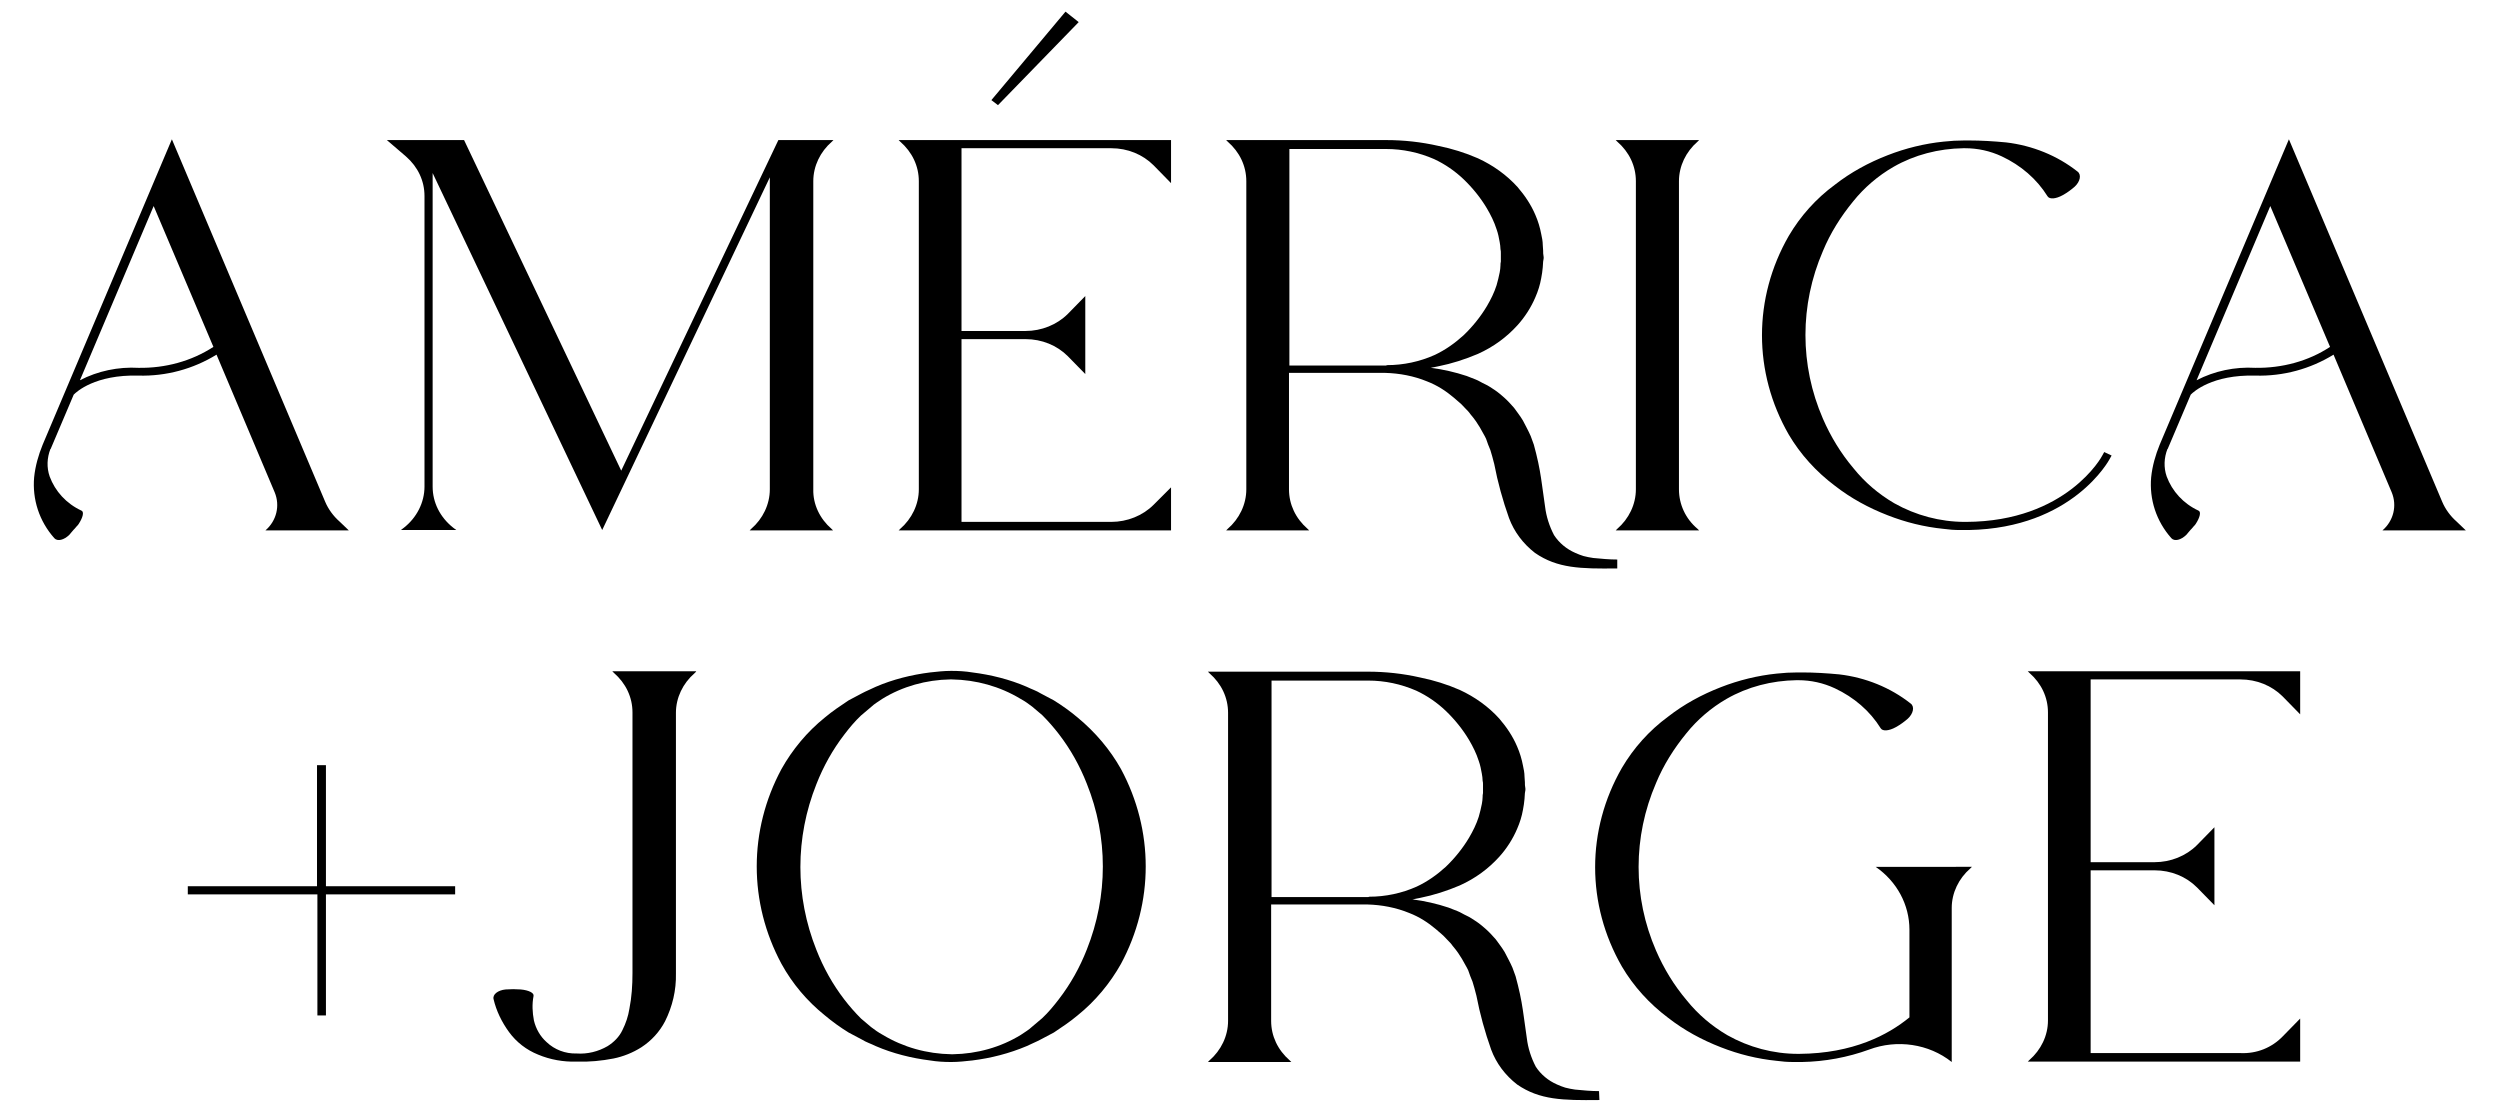 <svg xmlns="http://www.w3.org/2000/svg" xmlns:xlink="http://www.w3.org/1999/xlink" id="Layer_1" x="0px" y="0px" viewBox="0 0 644.3 286.5" style="enable-background:new 0 0 644.3 286.5;" xml:space="preserve"><g>	<g>		<g>			<path d="M89.9,136.7H68.4c2.9-2.5,3.8-6.4,2.4-9.8l-15-35.5c-6,3.7-13,5.6-20.1,5.4c-11.2-0.3-16,4.2-16.7,4.9l-5.9,13.9l0,0    c0,0.1,0,0.1-0.1,0.1c-0.9,2.3-1,4.8-0.2,7.1c1.4,3.8,4.3,7,8.2,8.8c0.7,0.3,0.4,1.7-0.7,3.4c-0.1,0.2-0.3,0.4-0.5,0.6h0l0,0    l-0.6,0.7l-0.2,0.2l-0.6,0.7c0,0,0,0,0,0l0,0c-0.2,0.2-0.3,0.4-0.5,0.6c-1.4,1.4-3.1,1.8-3.9,0.9c-3.9-4.4-5.7-10-5.2-15.7    c0.3-2.9,1.1-5.7,2.2-8.4v0l33.3-78.7l39.5,93.4c0.8,1.9,2.1,3.7,3.7,5.1L89.9,136.7z M55,89.4L39.6,53.1L20.6,98v0    c4.6-2.4,9.9-3.5,15.1-3.2C42.6,94.9,49.3,93.1,55,89.4z"></path>			<path d="M214.3,136.3l0.4,0.4h-21.5l0.4-0.4c3-2.6,4.8-6.3,4.8-10.2V45.7l-43.2,90.9l-43.7-92v80.8c0,4.1,1.9,7.9,5.3,10.6    l0.8,0.6h-14.3l0.8-0.6c3.3-2.6,5.3-6.5,5.3-10.6V50.5c0-3.9-1.7-7.5-4.8-10.2l-4.9-4.2h19.9l40.5,85.2l40.5-85.2h14.2l-0.4,0.4    c-3,2.6-4.8,6.3-4.8,10.2v79.4C209.5,130,211.3,133.7,214.3,136.3z"></path>			<path d="M301.8,125.6v11.1l-70.2,0l0.4-0.4c3-2.6,4.8-6.3,4.8-10.2V46.7c0-3.9-1.7-7.5-4.8-10.2l-0.4-0.4h70.2v11.1l-4.5-4.6    c-2.8-2.8-6.7-4.4-10.9-4.4h-38.6v47.1h16.5c4.1,0,8.1-1.6,10.9-4.4l4.5-4.6v20.1l-4.5-4.6c-2.8-2.8-6.7-4.4-10.9-4.4h-16.5v47.1    h38.6c4.1,0,8.1-1.6,10.9-4.4L301.8,125.6z M257.2,27.1l-1.7-1.3L274.6,3l3.4,2.7L257.2,27.1z"></path>			<path d="M416.8,146.5h-0.2c-9.2,0.1-15.2,0-21-4c-3.1-2.4-5.4-5.5-6.7-9c-1.6-4.5-2.9-9.2-3.8-13.9c-0.2-0.6-0.3-1.3-0.5-1.9    l-0.5-1.7c-0.4-1-0.8-1.9-1.1-2.9c-0.4-0.9-0.9-1.6-1.3-2.4c-0.4-0.8-0.9-1.4-1.3-2.1c-0.4-0.6-0.9-1.2-1.4-1.8    c-0.4-0.6-0.9-1.1-1.4-1.6c-0.5-0.5-0.9-1-1.4-1.4l-1.5-1.3c-2-1.7-4.3-3.2-6.9-4.2c-3.4-1.4-7.1-2.1-10.8-2.2h-24.8v30    c0,3.9,1.7,7.5,4.8,10.2l0.4,0.4H316l0.4-0.4c3-2.6,4.8-6.3,4.8-10.2V46.7c0-3.9-1.7-7.5-4.8-10.2l-0.4-0.4h41.2    c4.6,0,9.1,0.5,13.5,1.5c3.5,0.7,7,1.8,10.2,3.2c3.9,1.8,7.4,4.3,10.2,7.4c1.9,2.2,3.5,4.6,4.6,7.2c0.7,1.6,1.2,3.3,1.5,4.9    c0.2,0.9,0.4,1.9,0.4,2.8c0,0.5,0.1,1,0.1,1.5s0,1,0.1,1.4s0,0.9-0.1,1.4c0,0.5-0.1,1-0.1,1.5c-0.1,0.9-0.2,1.9-0.4,2.8    c-0.3,1.7-0.8,3.3-1.5,4.9c-1.1,2.6-2.7,5.1-4.6,7.2c-2.8,3.1-6.2,5.6-10.2,7.4c-3.3,1.4-6.7,2.5-10.2,3.2    c-0.6,0.1-1.3,0.3-2,0.4l0.1,0c3.1,0.4,6.2,1.1,9.2,2.1l2.3,0.9c0.8,0.3,1.5,0.8,2.4,1.2c0.9,0.4,1.7,1,2.5,1.5    c0.9,0.6,1.7,1.3,2.5,2c0.9,0.8,1.7,1.7,2.5,2.6c0.7,1,1.6,2.1,2.3,3.3c0.6,1.2,1.4,2.6,2,4c0.3,0.7,0.5,1.5,0.8,2.2l0.6,2.3    c0.8,3.2,1.2,5.8,1.5,8c0.3,2.2,0.6,4.1,0.8,5.7c0.3,2.5,1.1,5,2.3,7.3c1.3,2,3.2,3.6,5.5,4.6c0.7,0.3,1.4,0.6,2.1,0.8    c0.8,0.2,1.7,0.4,2.5,0.5c2.1,0.2,4.1,0.4,6.2,0.4L416.8,146.5z M357.5,94.1c4.2,0,8.4-0.9,12.2-2.6c2.8-1.3,5.3-3.1,7.5-5.1    c2.3-2.2,4.4-4.8,6-7.5c1-1.7,1.9-3.5,2.5-5.4c0.3-1.1,0.6-2.2,0.8-3.3c0.1-0.6,0.2-1.2,0.2-1.8c0-0.3,0-0.6,0.1-1    c0-0.3,0-0.6,0-1.1c0-0.5,0-0.8,0-1.1c0-0.3,0-0.6-0.1-1c0-0.6-0.1-1.2-0.2-1.8c-0.2-1.1-0.4-2.2-0.8-3.3    c-0.6-1.9-1.5-3.7-2.5-5.4c-1.6-2.7-3.7-5.3-6-7.5c-2.2-2.1-4.8-3.9-7.6-5.2c-3.9-1.7-8.1-2.6-12.4-2.6h-24.9v55.8h24.9    L357.5,94.1L357.5,94.1z"></path>			<path d="M437.5,136.3l0.4,0.4h-21.5l0.4-0.4c3-2.6,4.8-6.3,4.8-10.2V46.7c0-3.9-1.7-7.5-4.8-10.2l-0.4-0.4h21.5l-0.4,0.4    c-3,2.6-4.8,6.3-4.8,10.2v79.4C432.7,130,434.4,133.7,437.5,136.3z"></path>			<path d="M544.2,117.4l-0.5,0.9c-0.1,0.2-9.5,17.8-36.3,18.3v0h-0.8c-0.1,0-1.3,0-1.4,0v0c-1.5,0-2.9-0.1-4.3-0.3    c-5-0.5-9.8-1.7-14.4-3.5c-4.9-1.9-9.5-4.4-13.6-7.6c-4.8-3.6-8.9-8.1-11.9-13.2c-9.2-16-9.2-35.2,0-51.2c3-5.1,7-9.6,11.9-13.2    c4.1-3.2,8.7-5.7,13.6-7.6c4.6-1.8,9.5-3,14.4-3.5c1.8-0.2,3.6-0.3,5.4-0.3h1.1v0c3.2,0,6.4,0.2,9.6,0.5    c6.8,0.8,13.2,3.4,18.4,7.5c1.1,0.8,0.7,2.6-0.7,3.9c-0.9,0.8-2,1.6-3.1,2.2c-1.8,1-3.4,1.1-3.9,0.3c-2.8-4.5-6.9-8-11.8-10.3    c-3-1.4-6.2-2.1-9.5-2.1h0l-0.4,0c-6.4,0.1-12.6,1.7-18,4.8c-4,2.3-7.6,5.4-10.4,8.9c-3.2,3.9-5.9,8.2-7.8,12.8    c-6,13.9-6,29.4,0,43.2c2,4.6,4.6,8.9,7.9,12.8c2.9,3.6,6.4,6.6,10.5,9c5.5,3.1,11.8,4.8,18.2,4.8h0.3c26-0.1,35.1-17,35.1-17.1    l0.5-0.9L544.2,117.4z"></path>			<path d="M635.5,136.7H614c2.9-2.5,3.8-6.4,2.4-9.8l-15-35.5c-6,3.7-13,5.6-20.1,5.4c-11.2-0.3-16,4.2-16.7,4.9l-5.9,13.9l0,0    c0,0.1,0,0.1-0.1,0.1c-0.9,2.3-1,4.8-0.2,7.1c1.4,3.8,4.3,7,8.2,8.8c0.7,0.3,0.4,1.7-0.7,3.4c-0.1,0.2-0.3,0.4-0.5,0.6h0l0,0    l-0.6,0.7l-0.2,0.2l-0.6,0.7c0,0,0,0,0,0l0,0c-0.2,0.2-0.3,0.4-0.5,0.6c-1.4,1.4-3.1,1.8-3.9,0.9c-3.9-4.4-5.7-10-5.2-15.7    c0.3-2.9,1.1-5.7,2.2-8.4v0l33.3-78.7l39.5,93.4c0.8,1.9,2.1,3.7,3.7,5.1L635.5,136.7z M600.5,89.4l-15.4-36.3l-19,44.9v0    c4.6-2.4,9.9-3.5,15.1-3.2C588.1,94.9,594.9,93.1,600.5,89.4z"></path>		</g>	</g>	<g>		<g>			<path d="M117.3,228.4v2.1H84v31.2h-2.2v-31.2H48.4v-2.1h33.3v-31.2H84v31.2H117.3z"></path>			<path d="M179.4,173.1l-0.4,0.4c-3,2.6-4.8,6.3-4.8,10.2v67.2c0.1,4.3-0.9,8.5-2.8,12.3c-1.4,2.7-3.5,5-6.1,6.7    c-2.2,1.4-4.7,2.4-7.2,2.9c-3.1,0.6-6.2,0.9-9.4,0.8h-0.1c-3.4,0.1-6.8-0.5-9.9-1.8c-3-1.2-5.6-3.2-7.5-5.8    c-1.9-2.6-3.3-5.5-4-8.5c-0.3-1.2,1.1-2.3,3.1-2.5c1.3-0.1,2.6-0.1,3.9,0c2.1,0.2,3.5,0.9,3.3,1.7c-0.4,2.1-0.3,4.2,0.1,6.3    c0.5,2.1,1.6,4.1,3.3,5.6c2,1.9,4.8,3,7.7,2.9c2.8,0.2,5.6-0.5,8-1.9c1.6-1,3-2.4,3.8-4.1c0.9-1.8,1.5-3.6,1.8-5.5    c0.6-3,0.8-6.1,0.8-9.2v-67.2c0-3.9-1.7-7.5-4.8-10.2l-0.4-0.4H179.4z"></path>			<path d="M288.9,198.2c8.5,15.8,8.5,34.4,0,50.2c-2.8,5-6.6,9.6-11.2,13.3c-1.9,1.6-4,3-6.1,4.4l-3.4,1.8    c-1.1,0.6-2.4,1.1-3.6,1.7c-4.5,1.9-9.2,3.1-14,3.7c-1.8,0.2-3.6,0.4-5.4,0.4h-0.1c-1.8,0-3.6-0.1-5.4-0.4    c-4.8-0.6-9.6-1.8-14-3.7c-1.2-0.6-2.5-1-3.6-1.7l-3.4-1.8c-2.1-1.3-4.2-2.8-6.1-4.4c-4.6-3.7-8.4-8.2-11.2-13.3    c-8.5-15.8-8.5-34.4,0-50.2c2.8-5,6.6-9.6,11.2-13.3c1.9-1.6,4-3,6.1-4.4l3.4-1.8c1.1-0.6,2.4-1.1,3.6-1.7    c4.4-1.9,9.2-3.1,14-3.7c1.8-0.2,3.6-0.4,5.4-0.4h0.1c1.8,0,3.6,0.1,5.4,0.4c4.8,0.6,9.6,1.8,14,3.7c1.2,0.6,2.5,1,3.6,1.7    l3.4,1.8c2.1,1.3,4.2,2.8,6.1,4.4C282.3,188.7,286.1,193.2,288.9,198.2L288.9,198.2z M280.1,202c-1.8-4.6-4.2-8.9-7.2-12.8    c-1.3-1.7-2.8-3.4-4.3-4.9l-2.6-2.2c-0.9-0.7-1.9-1.4-3-2c-5.3-3.2-11.4-4.9-17.7-5h0l-0.4,0c-6.2,0.1-12.3,1.8-17.5,5l-1.5,1    l-0.7,0.5l-0.7,0.6l-2.6,2.2c-1.6,1.5-3,3.2-4.3,4.9c-3,3.9-5.4,8.2-7.2,12.8c-5.5,13.8-5.5,28.9,0,42.7    c1.8,4.6,4.2,8.9,7.2,12.8c1.3,1.7,2.8,3.4,4.3,4.9l2.6,2.2c0.9,0.7,1.9,1.4,3,2c5.3,3.2,11.4,4.9,17.7,5h0l0.4,0    c6.2-0.1,12.3-1.8,17.5-5l1.5-1l0.7-0.5l0.7-0.6l2.6-2.2c1.6-1.5,3-3.2,4.3-4.9c3-3.9,5.4-8.2,7.2-12.8    C285.6,230.9,285.6,215.7,280.1,202z"></path>			<path d="M412.2,283.5H412c-9.2,0.1-15.2,0-21-4c-3.1-2.4-5.4-5.5-6.7-9c-1.6-4.5-2.9-9.2-3.8-13.9c-0.2-0.6-0.3-1.3-0.5-1.9    l-0.5-1.7c-0.4-1-0.8-1.9-1.1-2.9c-0.4-0.9-0.9-1.6-1.3-2.4c-0.4-0.8-0.9-1.4-1.3-2.1c-0.4-0.6-0.9-1.2-1.4-1.8    c-0.4-0.6-0.9-1.1-1.4-1.6c-0.5-0.5-0.9-1-1.4-1.4l-1.5-1.3c-2-1.7-4.3-3.2-6.9-4.2c-3.4-1.4-7.1-2.1-10.8-2.2h-24.8v30    c0,3.9,1.7,7.5,4.8,10.2l0.4,0.4h-21.5l0.4-0.4c3-2.6,4.8-6.3,4.8-10.2v-79.4c0-3.9-1.7-7.5-4.8-10.2l-0.4-0.4h41.2    c4.6,0,9.1,0.5,13.5,1.5c3.5,0.7,7,1.8,10.2,3.2c3.9,1.8,7.4,4.3,10.2,7.4c1.9,2.2,3.5,4.6,4.6,7.2c0.7,1.6,1.2,3.3,1.5,4.9    c0.2,0.9,0.4,1.9,0.4,2.8c0,0.5,0.1,1,0.1,1.5c0,0.5,0,1,0.1,1.4s0,0.9-0.1,1.4c0,0.5-0.1,1-0.1,1.5c-0.1,0.9-0.2,1.9-0.4,2.8    c-0.3,1.7-0.8,3.3-1.5,4.9c-1.1,2.6-2.7,5.1-4.6,7.2c-2.8,3.1-6.2,5.6-10.2,7.4c-3.3,1.4-6.7,2.5-10.2,3.2    c-0.7,0.1-1.3,0.3-2,0.4l0.1,0c3.1,0.4,6.2,1.1,9.2,2.1l2.3,0.9c0.8,0.3,1.5,0.8,2.4,1.2c0.9,0.4,1.7,1,2.5,1.5    c0.9,0.6,1.7,1.3,2.5,2c0.9,0.8,1.7,1.7,2.5,2.6c0.7,1,1.6,2.1,2.3,3.3c0.6,1.2,1.4,2.6,2,4c0.3,0.7,0.5,1.5,0.8,2.2l0.6,2.3    c0.8,3.2,1.2,5.8,1.5,8c0.3,2.2,0.6,4.1,0.8,5.7c0.3,2.5,1.1,5,2.3,7.3c1.3,2,3.2,3.6,5.5,4.6c0.7,0.3,1.4,0.6,2.1,0.8    c0.8,0.2,1.7,0.4,2.5,0.5c2.1,0.2,4.1,0.4,6.2,0.4L412.2,283.5z M352.9,231.1c4.2,0,8.4-0.9,12.2-2.6c2.8-1.3,5.3-3.1,7.5-5.1    c2.3-2.2,4.4-4.8,6-7.5c1-1.7,1.9-3.5,2.5-5.4c0.3-1.1,0.6-2.2,0.8-3.3c0.1-0.6,0.2-1.2,0.2-1.8c0-0.3,0-0.6,0.1-1    c0-0.3,0-0.6,0-1.1c0-0.5,0-0.8,0-1.1c0-0.3,0-0.7-0.1-1c0-0.6-0.1-1.2-0.2-1.8c-0.2-1.1-0.4-2.2-0.8-3.3    c-0.6-1.9-1.5-3.7-2.5-5.4c-1.6-2.7-3.7-5.3-6-7.5c-2.2-2.1-4.8-3.9-7.6-5.2c-3.9-1.7-8.1-2.6-12.4-2.6h-24.9v55.8h24.9    L352.9,231.1L352.9,231.1z"></path>			<path d="M508.2,223.4l-0.4,0.4c-3,2.6-4.8,6.3-4.8,10.2v39.7c-5.9-4.7-14.1-5.9-21.3-3.2c-5.5,2-11.4,3.1-17.3,3.2v0h-0.8    c-0.1,0-1.3,0-1.4,0v0c-1.5,0-2.9-0.1-4.3-0.3c-5-0.5-9.8-1.7-14.4-3.5c-4.9-1.9-9.5-4.4-13.6-7.6c-4.8-3.6-8.9-8.1-11.9-13.2    c-9.2-16-9.2-35.2,0-51.2c3-5.1,7-9.6,11.9-13.2c4.1-3.2,8.7-5.7,13.6-7.6c4.6-1.8,9.5-3,14.4-3.5c1.8-0.2,3.6-0.3,5.4-0.3h1.1v0    c3.2,0,6.4,0.2,9.6,0.5c6.8,0.8,13.2,3.4,18.4,7.5c1.1,0.8,0.7,2.6-0.7,3.9c-0.9,0.8-2,1.6-3.1,2.2c-1.8,1-3.4,1.1-3.9,0.3    c-2.8-4.5-6.9-8-11.8-10.3c-3-1.4-6.2-2.1-9.5-2.1h0l-0.4,0c-6.4,0.1-12.6,1.7-18,4.8c-4,2.3-7.6,5.4-10.4,8.9    c-3.2,3.9-5.9,8.2-7.8,12.8c-6,13.9-6,29.4,0,43.2c2,4.6,4.6,8.9,7.9,12.8c2.9,3.6,6.4,6.6,10.5,9c5.5,3.1,11.8,4.8,18.2,4.8h0.3    c13.9-0.1,22.9-4.9,28.4-9.4v-22.6c0-6.4-3.2-12.4-8.7-16.2L508.2,223.4z"></path>			<path d="M588.3,267.1l4.5-4.6v11.1l-70.2,0l0.4-0.4c3-2.6,4.8-6.3,4.8-10.2v-79.4c0-3.9-1.7-7.5-4.8-10.2l-0.4-0.4h70.2v11.1    l-4.5-4.6c-2.8-2.8-6.7-4.4-10.9-4.4h-38.6v47.1h16.5c4.1,0,8.1-1.6,10.9-4.4l4.5-4.6v20.1l-4.5-4.6c-2.8-2.8-6.7-4.4-10.9-4.4    h-16.5v47.1h38.6C581.6,271.6,585.5,270,588.3,267.1z"></path>		</g>	</g></g></svg>